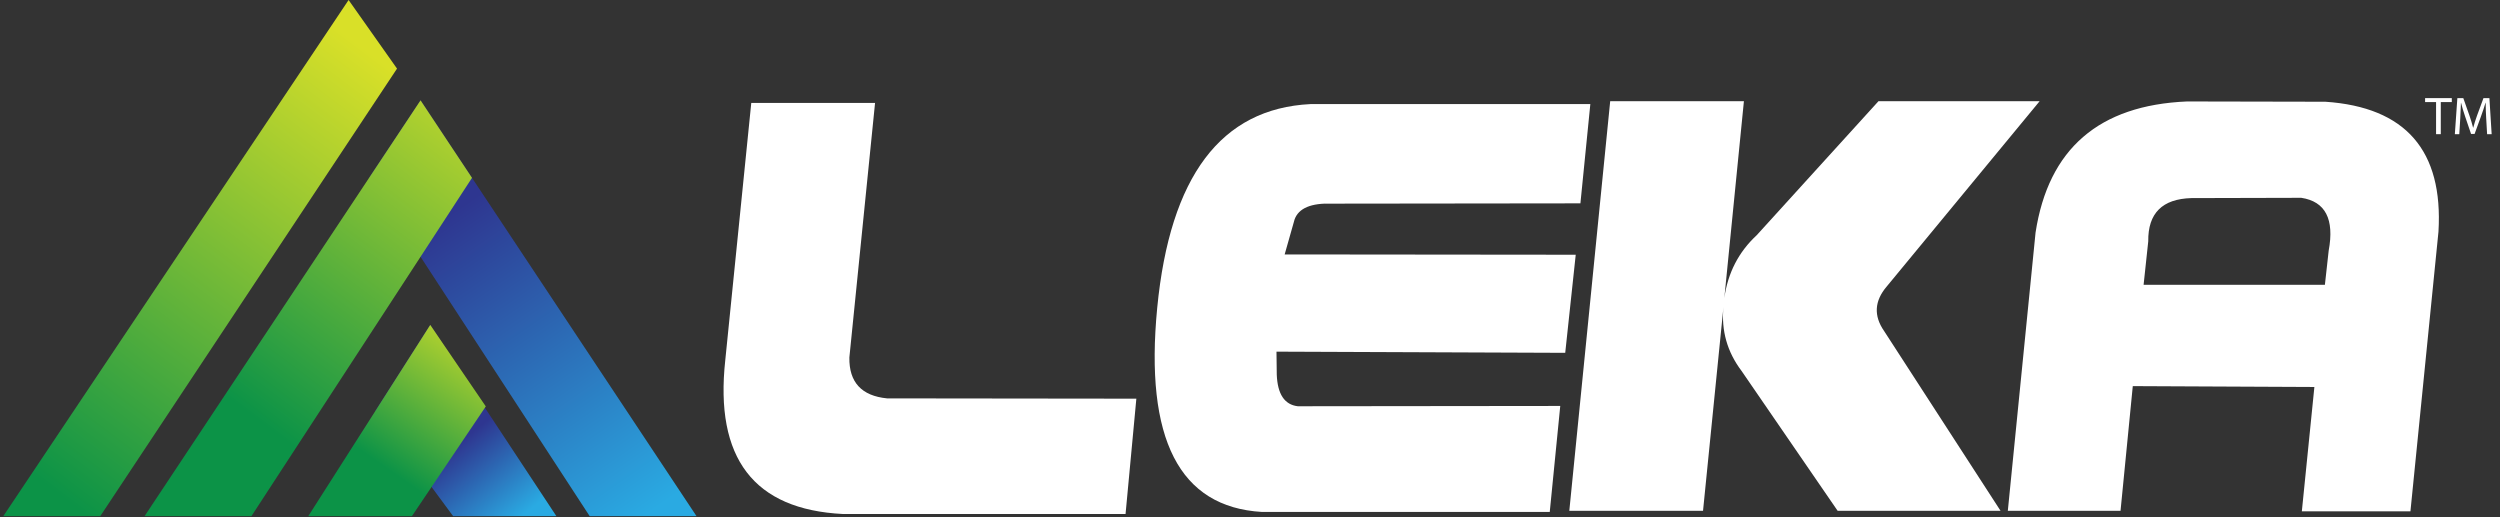 <svg xmlns="http://www.w3.org/2000/svg" xmlns:xlink="http://www.w3.org/1999/xlink" clip-rule="evenodd" fill-rule="evenodd" stroke-linejoin="round" stroke-miterlimit="2" viewBox="0 0 430 89"><rect x="0" y="0" width="430" height="89" fill="#333333" stroke="none"/><linearGradient id="a"><stop offset="0" stop-color="#2aaae2"></stop><stop offset="1" stop-color="#2e3690"></stop></linearGradient><linearGradient id="b" gradientTransform="matrix(-35.171 -50.908 50.908 -35.171 111.398 88.507)" gradientUnits="userSpaceOnUse" x1="0" x2="1" xlink:href="#a" y1="0" y2="0"></linearGradient><linearGradient id="c" gradientTransform="matrix(-10.387 -12.962 12.962 -10.387 89.399 89.089)" gradientUnits="userSpaceOnUse" x1="0" x2="1" xlink:href="#a" y1="0" y2="0"></linearGradient><linearGradient id="d"><stop offset="0" stop-color="#d9e028"></stop><stop offset="1" stop-color="#0c9347"></stop></linearGradient><linearGradient id="e" gradientTransform="matrix(-44.947 59.85 -59.85 -44.947 88.699 11.856)" gradientUnits="userSpaceOnUse" x1="0" x2="1" xlink:href="#d" y1="0" y2="0"></linearGradient><linearGradient id="f" gradientTransform="matrix(-55.941 74.49 -74.49 -55.941 64.664 9.683)" gradientUnits="userSpaceOnUse" x1="0" x2="1" xlink:href="#d" y1="0" y2="0"></linearGradient><linearGradient id="g" gradientTransform="matrix(-17.883 25.633 -25.633 -17.883 84.495 55.028)" gradientUnits="userSpaceOnUse" x1="0" x2="1" xlink:href="#d" y1="0" y2="0"></linearGradient><path d="m.565 0h429v89h-429z" fill="none"></path><g fill-rule="nonzero"><path d="m119.8 88.777-47.467-71.519-8.85 13.334 37.94 58.185z" fill="url(#b)"></path><path d="m95.699 88.777-21.697-32.893-9.43 14.786 13.365 18.107z" fill="url(#c)"></path><path d="m24.864 88.777 47.469-71.519 8.851 13.334-37.941 58.185z" fill="url(#e)"></path><path d="m.565 88.777 59.394-88.777 8.329 11.802-51.043 76.975h-16.68z" fill="url(#f)"></path><path d="m53.023 88.777 20.979-32.893 9.554 14.019-12.707 18.874z" fill="url(#g)"></path><g fill="#fff"><path d="m150.51 17.703-4.419 43.788c-.067 4.251 2.091 6.596 6.478 7.029l42.883.051-1.858 19.837h-48.612c-15.329-.772-22.075-9.593-20.235-26.465l4.471-44.24z"></path><path d="m266.557 88.054h-49.514c-14.193-.836-20.192-12.544-18-35.126 2.19-22.58 10.971-34.254 26.34-35.023h48.154l-1.705 17.071-42.684.052c-3.618-.135-5.776.769-6.479 2.711l-1.708 6.024 50.065.051-1.807 16.873-49.664-.202.049 3.97c.136 3.347 1.34 5.156 3.618 5.421l45.142-.051z"></path><path d="m276.954 17.401h22.999l-3.367 33.846c.605-4.316 2.463-7.917 5.574-10.797l20.943-23.049h27.718l-26.315 31.889c-2.106 2.475-2.258 5.021-.45 7.632l20.036 30.933h-28.021l-16.523-24.054c-2.473-3.279-3.512-6.946-3.112-10.996l-3.514 35.05h-23z"></path><path d="m369.5 41.504-.801 7.481h31.184l.651-5.874c1.006-5.424-.567-8.454-4.718-9.088l-18.883.049c-5.024.135-7.499 2.612-7.433 7.432m-24.154 46.351 4.77-47.858c2.212-14.395 10.898-21.908 26.065-22.547l23.8.049c13.796.939 20.272 8.389 19.436 22.349l-4.822 48.105h-18.679l2.158-21.392-31.235-.15-2.107 21.444z"></path><path d="m419.004 23.078h.81v-5.521h1.895v-.681h-4.592v.681h1.887z"></path><path d="m427.782 23.078h.783l-.387-6.202h-1.021l-1.105 3c-.276.782-.496 1.463-.653 2.089h-.027c-.157-.644-.369-1.325-.626-2.089l-1.058-3h-1.022l-.432 6.202h.763l.166-2.659c.055-.929.101-1.969.12-2.742h.018c.175.736.423 1.537.718 2.411l1.003 2.953h.607l1.095-3.009c.313-.855.571-1.628.782-2.355h.028c-.009.773.046 1.813.092 2.678z"></path></g></g></svg>